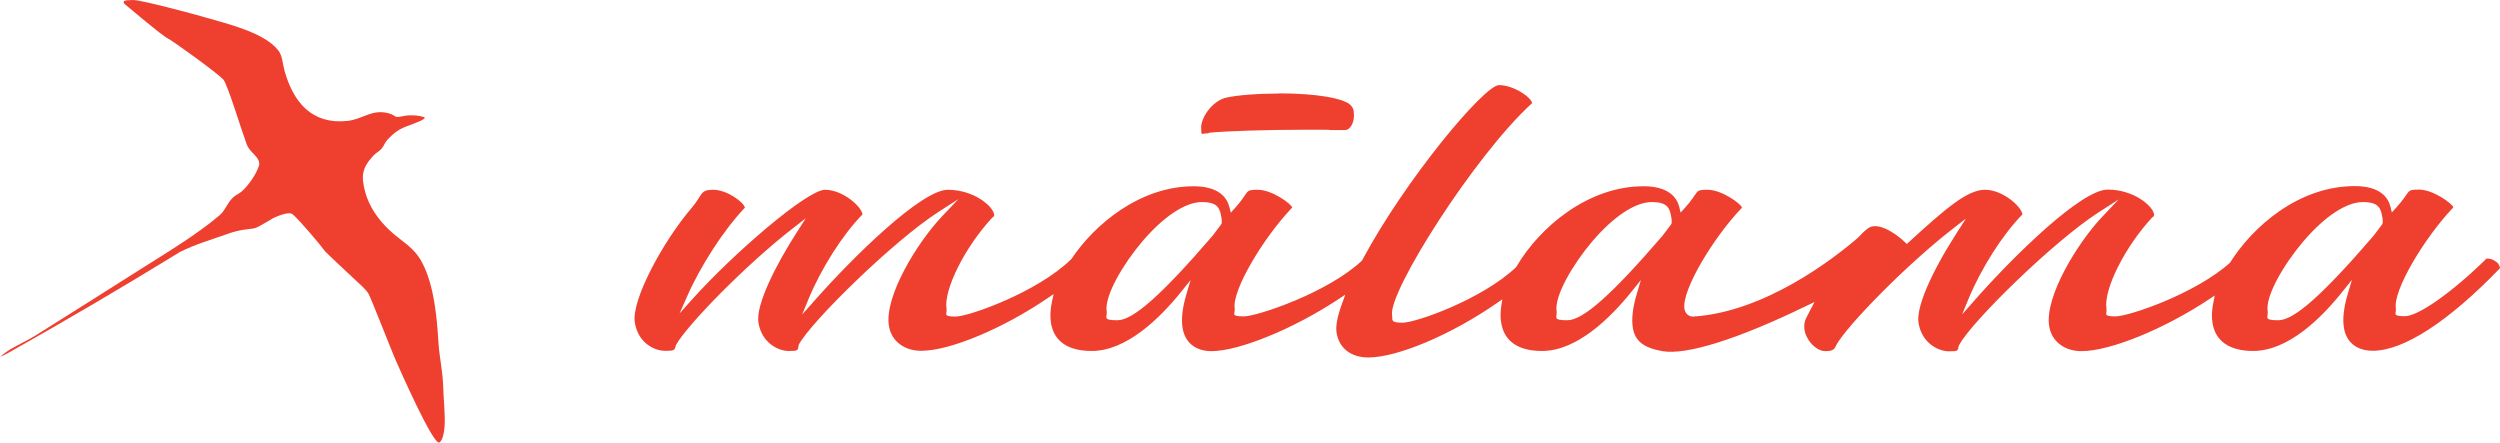 <svg xmlns="http://www.w3.org/2000/svg" id="Layer_1" viewBox="0 0 408.223 72.271"><g><path d="M407.994,43.118c-.401-.487-1.147-.889-1.721-.889s-.315.057-.344.086c-5.592,5.477-11.069,9.32-13.248,9.32s-1.348-.487-1.462-1.262c-.487-3.04,4.789-11.671,9.262-16.374.057-.057.143-.115.115-.143-.115-.574-3.269-2.896-5.592-2.896s-1.204.229-3.843,3.068l-.602.66-.201-.86c-.373-1.577-1.721-3.441-5.85-3.441-9.234,0-16.718,6.71-20.331,12.445l-.086.115c-5.764,5.104-16.517,8.717-18.668,8.717s-1.319-.459-1.462-1.262c-.487-3.097,2.982-10.065,7.456-14.883l.143-.115c.057,0,.229-.115.172-.43-.229-1.376-3.326-4.015-7.57-4.015s-15.141,10.581-21.88,18.238l-1.893,2.151,1.09-2.638c2.036-4.904,5.506-10.352,8.631-13.564l.115-.086v-.115c-.201-1.262-3.212-3.957-6.108-3.957s-6.481,3.126-12.417,8.545l-.344.315-.315-.315c-1.577-1.52-4.502-3.384-5.993-2.265-.516.373-1.061.889-1.692,1.577-4.244,3.642-15.255,12.072-26.812,12.847-.717.057-1.376-.459-1.491-1.262-.487-3.04,4.789-11.7,9.262-16.374.057-.057.143-.115.115-.172-.115-.574-3.269-2.896-5.592-2.896s-1.204.229-3.814,3.068l-.602.66-.201-.86c-.373-1.577-1.721-3.441-5.85-3.441-9.004,0-16.919,6.595-20.761,13.133l-.086.115c-5.649,5.305-16.374,9.033-18.496,9.033s-1.577-.487-1.721-1.262c-.602-3.843,13.592-26.152,22.797-34.525l.086-.057c-.143-.946-3.011-2.954-5.42-2.954s-15.341,15.485-22.338,28.59l-.086.115c-5.563,5.19-17.033,9.062-19.27,9.062s-1.348-.487-1.462-1.262c-.487-3.04,4.789-11.671,9.262-16.374.057-.057.143-.115.115-.143-.115-.574-3.269-2.896-5.592-2.896s-1.233.229-3.814,3.068l-.602.66-.229-.86c-.373-1.577-1.721-3.441-5.85-3.441-8.861,0-16.288,6.366-19.93,11.843l-.115.115c-5.448,5.334-16.661,9.32-18.84,9.32s-1.319-.459-1.462-1.262c-.487-3.097,2.982-10.065,7.456-14.883l.143-.115c.057,0,.229-.115.172-.43-.229-1.376-3.326-4.015-7.57-4.015s-15.313,10.782-21.88,18.238l-1.893,2.122,1.09-2.638c2.036-4.904,5.506-10.352,8.631-13.564l.115-.086v-.115c-.201-1.262-3.212-3.957-6.108-3.957s-15.026,10.438-21.765,17.98l-1.979,2.208,1.204-2.724c2.208-5.047,6.051-10.954,9.348-14.424l.115-.086c-.143-.918-2.925-2.954-5.162-2.954s-1.663.774-3.556,2.982c-4.674,5.477-9.836,15.026-9.262,18.668.545,3.412,3.24,4.645,4.932,4.645s1.548-.115,1.807-.975c1.778-3.212,11.47-13.133,19.012-18.983l2.179-1.692-1.491,2.323c-3.326,5.19-6.71,11.757-6.251,14.711.545,3.384,3.298,4.645,4.932,4.645s1.462-.086,1.635-.889v-.115c2.093-3.871,15.571-17.033,22.797-21.679l3.298-2.122-2.696,2.839c-4.015,4.244-9.434,13.047-8.66,17.865.401,2.466,2.466,4.072,5.276,4.072,4.645,0,13.334-3.613,20.646-8.603l.975-.66-.258,1.176c-.287,1.319-.344,2.523-.172,3.556.487,2.982,2.782,4.559,6.653,4.559,5.649,0,11.069-5.276,14.625-9.692l1.52-1.893-.688,2.323c-.631,2.122-.86,4.015-.631,5.448.373,2.437,2.122,3.843,4.731,3.843,4.473,0,13.334-3.613,20.646-8.431l1.204-.803-.487,1.348c-.803,2.151-1.118,3.814-.946,4.846.401,2.552,2.351,4.072,5.19,4.072,4.76,0,13.564-3.728,20.962-8.861l.918-.631-.172,1.09c-.143,1.032-.172,1.95,0,2.782.487,2.982,2.782,4.559,6.653,4.559,5.649,0,11.069-5.276,14.625-9.692l1.52-1.893-.688,2.323c-.631,2.122-.86,4.015-.631,5.448.344,2.179,1.749,3.298,4.818,3.843,3.9.688,12.273-1.921,23.543-7.398l1.319-.631-.688,1.29c-.258.487-.487.918-.66,1.29-.545,1.061-.43,2.351.287,3.498.688,1.147,1.835,1.95,2.782,1.95s1.52-.115,1.807-.975c1.778-3.212,11.47-13.133,19.012-18.983l2.179-1.692-1.491,2.323c-4.301,6.71-6.653,12.216-6.251,14.711.545,3.384,3.326,4.645,4.932,4.645s1.462-.086,1.634-.889l.057-.115c2.036-3.871,15.542-17.033,22.768-21.679l3.298-2.122-2.696,2.839c-4.015,4.244-9.434,13.047-8.66,17.865.401,2.466,2.466,4.072,5.276,4.072,4.645,0,13.42-3.556,20.819-8.459l.946-.631-.229,1.118c-.258,1.262-.315,2.409-.143,3.384.487,2.982,2.782,4.559,6.653,4.559,5.649,0,11.069-5.276,14.596-9.721l1.52-1.893-.688,2.323c-.631,2.122-.86,4.015-.631,5.448.373,2.437,2.122,3.814,4.731,3.814,5.018,0,12.388-4.789,20.761-13.478,0-.229-.115-.43-.229-.602h0v-.086h0ZM199.494,36.494l-.086.143-1.405,1.864c-8.345,9.692-12.99,13.793-15.542,13.793s-1.606-.516-1.749-1.462c-.401-2.495,2.696-7.742,5.821-11.413,3.47-4.072,7.026-6.423,9.721-6.423s2.954,1.09,3.212,2.638c0,.229.086.545,0,.832h0l.029.029h0ZM272.961,36.494l-.086.143-1.405,1.864c-8.345,9.692-12.99,13.793-15.542,13.793s-1.606-.516-1.749-1.462c-.401-2.495,2.696-7.742,5.821-11.413,3.47-4.072,7.026-6.423,9.721-6.423s2.954,1.09,3.212,2.638c0,.229.086.545,0,.832h0l.029.029h0ZM389.068,36.494l-.086.143-1.405,1.864c-8.345,9.692-12.99,13.793-15.542,13.793s-1.606-.516-1.749-1.462c-.401-2.523,2.696-7.742,5.821-11.413,3.47-4.072,7.026-6.423,9.721-6.423s2.954,1.09,3.212,2.638c0,.229.086.545,0,.832h0l.029.029h0Z" fill="#ef3f2f"></path><path d="M208.842,15.274c-3.384,0-6.882.258-8.689.688-2.323.602-4.015,3.298-4.015,4.818s.086,1.004.803,1.004.287,0,.373-.057l.172-.057c2.896-.287,9.578-.487,15.571-.487s3.04,0,4.244.057h2.294c.918,0,1.491-1.233,1.491-2.351s-.201-1.29-.487-1.663c-1.032-1.176-5.649-1.979-11.728-1.979h0l-.029.029h0Z" fill="#ef3f2f"></path></g><path d="M69.327,19.143c.188.203-.624.574-.746.628-2.366,1.054-3.313.909-5.263,2.983-.471.5-.65,1.108-1.016,1.529-.354.408-.983.742-1.375,1.17-1.812,1.98-1.993,3.282-1.3,5.883.632,2.374,2.095,4.444,3.844,6.133,2.045,1.975,4.077,2.761,5.467,5.426,1.992,3.819,2.39,8.907,2.667,13.133.161,2.446.709,4.678.771,7.249.049,2.028.366,4.537.207,6.51-.083,1.029-.332,2.084-.805,2.453-.967.753-6.733-12.478-7.132-13.346-.54-1.175-4.077-10.291-4.497-10.976s-1.54-1.661-1.75-1.851c-.069-.062-5.146-4.793-5.316-5.03-.709-.99-4.351-5.309-5.333-6.069-.658-.51-2.821.495-3.132.645-.277.133-2.3,1.438-3.013,1.642s-2.24.102-4.624,1.003c-2.573.909-5.141,1.647-7.599,2.887-9.2,5.651-18.487,11.103-27.886,16.398-.448.253-1.004.54-1.496.692.522-.395,1.142-.869,1.7-1.2,1.339-.796,2.79-1.444,4.134-2.279,5.731-3.566,11.45-7.225,17.165-10.831,4.112-2.595,9.234-5.67,12.884-8.8.942-.808,1.165-1.943,2.193-2.898.401-.372.932-.589,1.325-.914,1.095-.904,2.528-2.959,2.902-4.326.128-.468-.122-.961-.414-1.323-.649-.802-1.254-1.139-1.649-2.219-.908-2.478-3.008-9.404-3.718-10.383-.617-.852-8.309-6.392-9.068-6.757-1.087-.524-6.516-5.193-7.147-5.685-.591-.729,1.117-.568,1.331-.609.893-.171,10.138,2.316,11.756,2.794,3.489,1.029,9.768,2.455,12.064,5.446.659.858.702,2.239.994,3.281,1.438,5.132,4.434,8.795,10.2,8.223,2.678-.265,4.195-2.154,7.156-1.147.321.109.76.475.986.491.39.027,1.35-.233,1.837-.258.933-.047,1.808.013,2.697.305h0Z" fill="#ef3f2f"></path></svg>